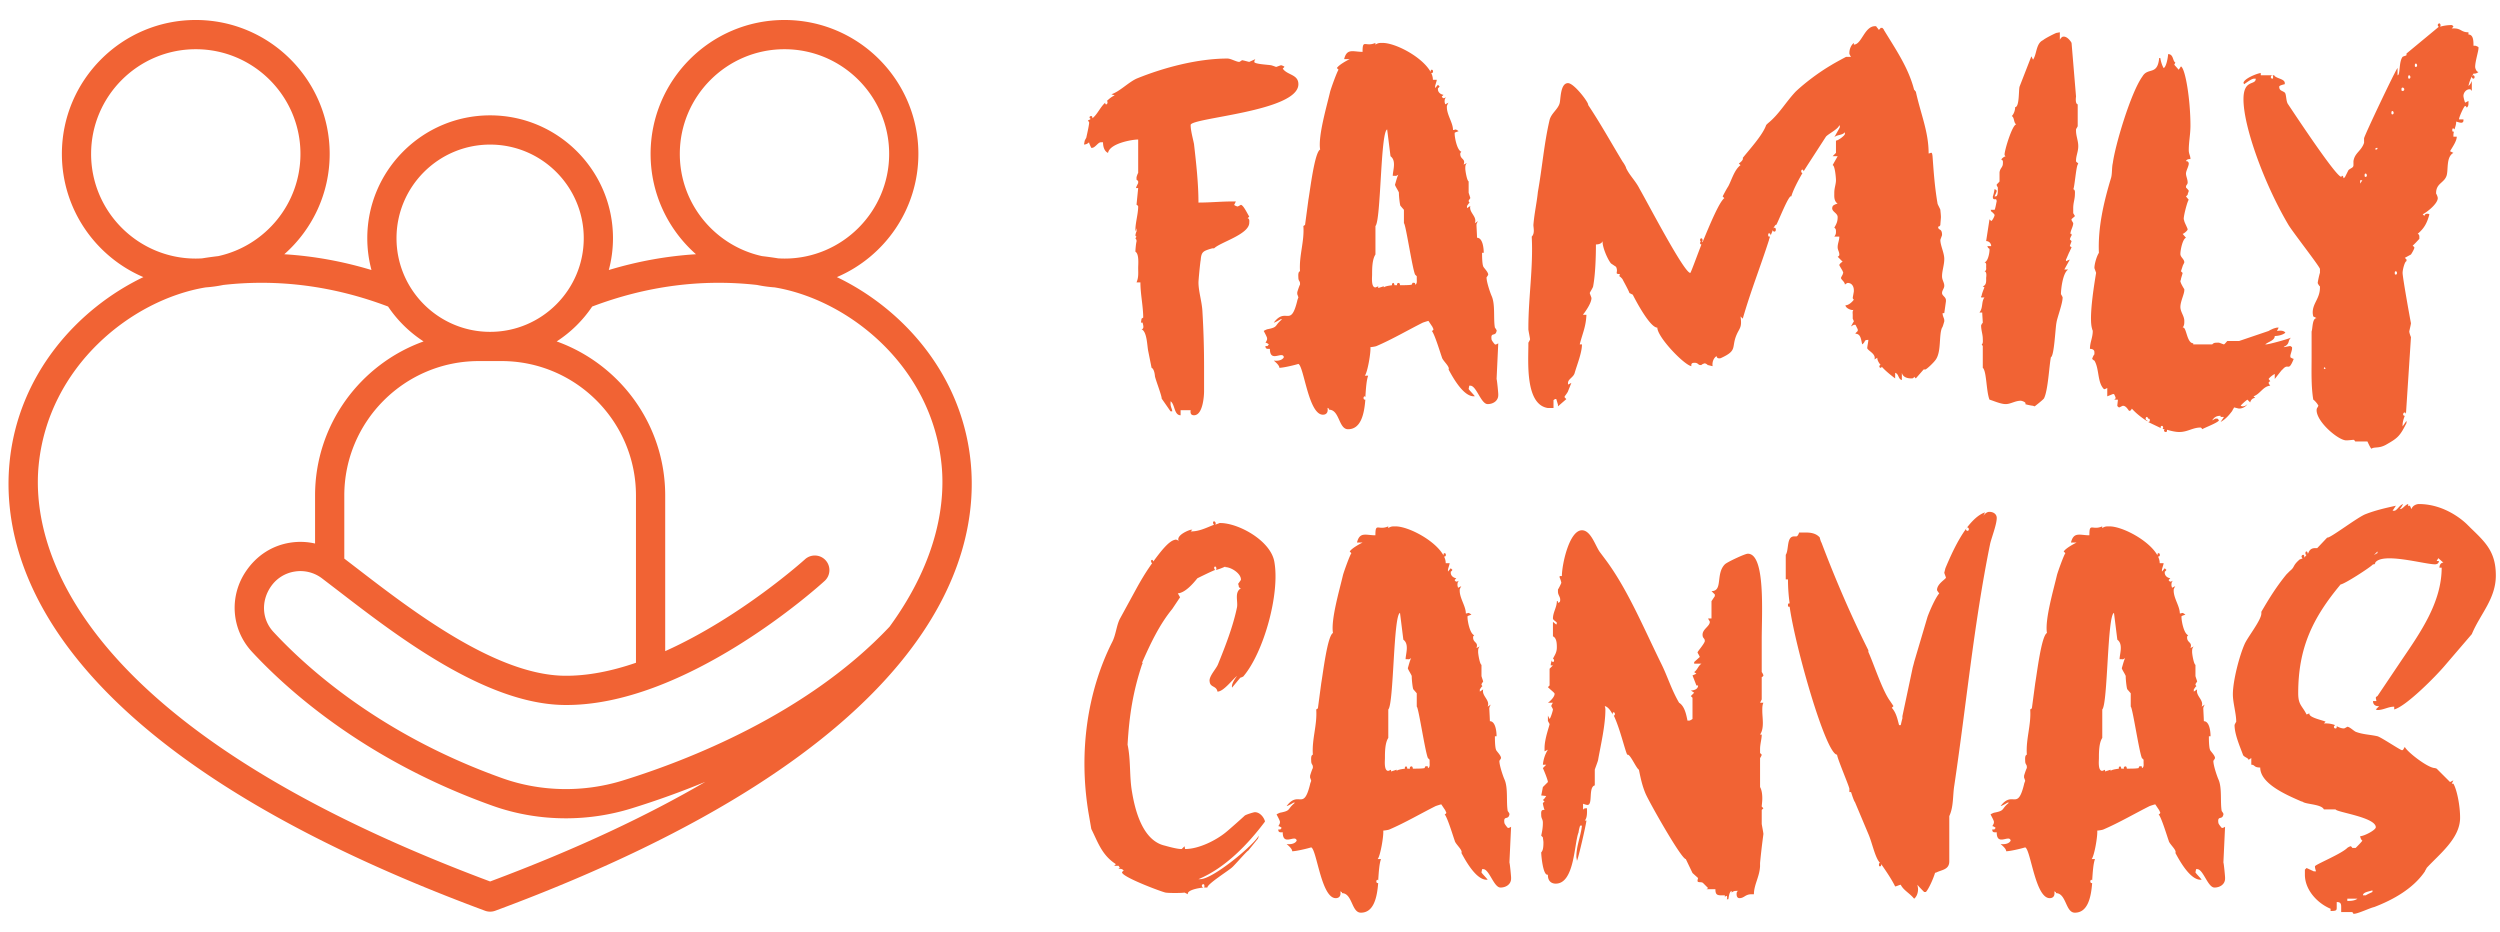 <svg xmlns="http://www.w3.org/2000/svg" xmlns:v="https://vecta.io/nano" width="805" viewBox="0 0 603.75 225" height="300" preserveAspectRatio="xMidYMid meet"><defs><clipPath id="A"><path d="M2 4.785h233v215.992H2zm0 0"></path></clipPath><path id="B" d="M329.607 95.704s0 .133.133.133c.137-2.156.27-4.043.676-5.121h-.809c.672-.812 1.484-5.664 1.348-6.879.137 0 1.215-.133 1.484-.27 3.773-1.617 7.684-3.906 11.188-5.66.406-.137 1.215-.406 1.348-.406l.809 1.215c.137.133.406.809.406.809a.61.61 0 0 1-.406.406c.676.672 2.16 5.66 2.43 6.336.133.809 2.02 2.289 1.617 2.965.941 1.754 3.504 6.473 6.066 6.473h.27c-.137-.27-1.348-1.484-1.484-1.754 0-.137.137-.676.137-.809h.27c1.48 0 2.559 4.449 4.18 4.449 1.348 0 2.559-.809 2.559-2.156v-.273c0-.27-.27-3.234-.402-3.637l.402-8.629c-.133.133-.672.402-.809.27s-.809-.945-.809-1.215c-.27-1.887.945-.539 1.215-2.02.133-.137-.406-.812-.406-.812-.402-2.156.137-5.66-.809-7.684-.402-.941-1.211-3.371-1.211-4.449 0 0 .402-.539.402-.672 0-.676-1.211-1.754-1.211-2.023-.27-.672-.27-2.695-.27-3.234h.402c0-1.215-.27-3.641-1.617-3.641 0-.539-.137-2.832-.137-3.102s.27-.809.406-.941l-.809.539c.672-1.617-1.484-2.562-1.078-4.18l-.809.539v-.539c.133-.137.402-.676.672-.809-.133 0-.27-.27-.27-.406s.406-.672.406-.672c0-.137-.406-1.215-.406-1.352v-2.695c-.402-.133-.809-2.562-.809-3.102s0-.941.406-1.348l-.809.406c.539-1.484-.809-1.215-.809-2.562v-.133c0-.137.133-.27.27-.406-1.082-.402-1.621-3.504-1.621-4.312v-.27c.137-.137.676-.27.945-.406-.945-.672-.676-.27-1.348-.27 0-1.754-1.484-3.641-1.484-5.527v-.27s.27-.676.406-.809l-.809.406-.137-.543c0-.539 0-.809.406-1.211-.137.133-.539.27-.676.27s-.402-.27-.402-.406l.402-.402c-.809-.137-1.348-.676-1.348-1.348v-.27c.137 0 .406-.406.406-.406l-.406-.402-.676.809v-.406c0-.27.406-1.348.406-1.617h-.945c0-.539-.133-1.078-.402-1.617h.133c.406 0 .406-.809 0-.809-.27 0-.27.27-.27.539-2.02-3.641-8.492-7.012-11.594-7.012-.809 0-1.078 0-1.75.406v-.406c-2.43 1.078-3.102-1.078-3.102 2.156-2.293 0-3.777-.941-4.449 1.754h1.348c-.809.406-2.562 1.348-3.102 2.156l.406.406c-.406.539-1.754 4.313-2.023 5.258-.809 3.504-2.965 10.785-2.426 14.02-1.348.676-2.426 9.84-2.832 12.133l-.809 6.066-.402.27c.27 3.777-1.082 7.145-.812 10.922-.539.133-.402 1.211-.402 1.48 0 .945.402.809.402 1.484v.27c-.133.137-.672 1.754-.672 1.887v.406s.27.672.27.809c0 0-.27.672-.27.809-1.617 6.605-2.695 1.348-5.664 5.258.27 0 1.484-.676 1.617-.809h.406c-2.023 1.617-.809 1.887-3.641 2.426 0 0-.672.27-.809.406.137.27.809 1.48.809 1.75v.27c0 .137-.27.676-.402.809.27 0 .672.27.809.406 0 .133-.27.27-.27.402h-.539c0 .809.539.676 1.078.676 0 3.504 3.102.406 3.371 2.023-.406.809-1.621.941-2.43.809.27.27 1.348 1.078 1.348 1.75.945 0 3.777-.672 4.586-.941 1.348.539 2.426 12.266 5.93 12.266.813 0 1.352-.539 1.082-1.75 0 .133.27.27.402.27v.27c2.563 0 2.293 4.719 4.586 4.719 3.098 0 3.906-3.641 4.176-7.145h-.133c-.406 0-.406-.809 0-.809zm8.223-27.371c-.402 0-.539.273-.402.543h-.676c0-.27-.133-.543-.27-.543-.27 0-.406.406-.27.543-.945.133-1.754.27-2.023.539v-.27c-.133 0-.809.27-.941.27 0 0-.27.133-.406.133v-.402l-.672.27c-1.078 0-.809-2.43-.809-3.102 0-1.348 0-3.641.809-4.855v-6.875c1.348-1.348 1.211-22.781 2.828-23.32l.809 6.469c1.484 1.078.543 3.504.543 4.719h.539c.27 0 .133.137.809-.27-.27.406-.676 2.023-.809 2.426 0 .27.809 1.484.941 1.887 0 1.082.27 3.238.406 3.238l.809.941v3.238c.402 0 2.02 10.918 2.695 12.402l.406.402v.676c0 .402.133 1.215-.406 1.348v-.406c-.539 0-.539-.27-.809.406-.539.137-1.754.137-2.832.137 0-.27-.133-.543-.27-.543zm0 0"></path></defs><g clip-path="url(#A)"><path d="M214.824 151.355c-19.883 21.102-48.832 32.316-64.457 37.148-9.492 2.93-19.805 2.73-29.043-.562-29.348-10.469-47.242-26.641-55.301-35.348-2.742-2.961-3.047-7.375-.617-10.918 1.348-1.965 3.387-3.262 5.738-3.641a8.63 8.63 0 0 1 6.633 1.648l4.051 3.102c14.031 10.801 35.234 27.121 54.184 27.465 29.422.547 61.785-28.715 63.145-29.961a3.53 3.53 0 0 0 .223-4.984c-1.316-1.437-3.547-1.539-4.984-.223-.219.195-15.504 13.977-33.75 22.168v-37.582c0-17.125-10.945-31.738-26.207-37.215a29.95 29.95 0 0 0 8.574-8.422c13.102-4.965 26.473-6.715 39.809-5.215 1.387.289 2.813.484 4.258.59 17.84 2.969 38 19.016 40.324 42.992.789 8.152-.398 22.273-12.578 38.957zm-96.457 61.52C14.941 174.219 7.648 129.766 9.332 112.398c2.324-23.977 22.484-40.023 40.328-42.992 1.449-.105 2.875-.301 4.266-.59 13.332-1.504 26.695.25 39.797 5.211 2.254 3.359 5.18 6.227 8.574 8.426-15.258 5.477-26.207 20.09-26.207 37.215v11.594c-1.965-.453-4.016-.527-6.078-.195-4.273.691-7.977 3.047-10.555 6.805-4.18 6.094-3.609 14.121 1.383 19.52 8.5 9.18 27.344 26.223 58.113 37.199 5.66 2.02 11.668 3.031 17.699 3.031a53.55 53.55 0 0 0 15.797-2.375 207.89 207.89 0 0 0 17.891-6.437c-13.828 8.078-30.906 16.191-51.973 24.066zM22.004 37.168c0-13.941 11.34-25.281 25.277-25.281s25.277 11.34 25.277 25.281c0 12.074-8.512 22.191-19.848 24.684-1.309.152-2.613.332-3.918.543a24.22 24.22 0 0 1-1.512.051c-13.937 0-25.277-11.34-25.277-25.277zm99.117 50.031c17.898 0 32.465 14.566 32.465 32.469v40.391c-5.797 1.996-11.73 3.227-17.445 3.133-16.621-.301-36.715-15.766-50.008-26l-2.984-2.289v-15.234c0-17.902 14.566-32.469 32.469-32.469zm-2.754-52.281c12.469 0 22.609 10.145 22.609 22.613s-10.141 22.609-22.609 22.609S95.758 70 95.758 57.531s10.141-22.613 22.609-22.613zm45.809 2.25c0-13.941 11.34-25.281 25.277-25.281s25.277 11.34 25.277 25.281-11.34 25.277-25.277 25.277a24.22 24.22 0 0 1-1.512-.051c-1.305-.211-2.613-.391-3.918-.543-11.336-2.492-19.848-12.613-19.848-24.684zm70.254 74.551c-2.066-21.328-16.437-37.176-32.32-44.797 11.559-4.937 19.68-16.414 19.68-29.754 0-17.832-14.504-32.34-32.336-32.34s-32.336 14.508-32.336 32.34c0 9.641 4.246 18.305 10.961 24.23-7.055.434-14.086 1.707-21.055 3.813a29.66 29.66 0 0 0 1.012-7.68c0-16.363-13.309-29.672-29.668-29.672S88.699 41.168 88.699 57.531a29.66 29.66 0 0 0 1.012 7.68c-6.969-2.105-14-3.375-21.055-3.809 6.715-5.93 10.961-14.594 10.961-24.234 0-17.832-14.504-32.34-32.336-32.34s-32.336 14.508-32.336 32.34c0 13.34 8.121 24.816 19.68 29.754-15.883 7.621-30.254 23.473-32.32 44.797-2.293 23.676 9.574 69.223 114.836 108.23a3.58 3.58 0 0 0 2.453 0c105.262-39.008 117.129-84.555 114.836-108.23" fill="#f16334"></path></g><g fill="#f16334"><path d="M263.548 28.024c-.539 0-.539.539-.133.676-.273.27-.543.27-.676.402l.27.406c.133.133-.406 2.563-.676 3.773 0 0-.402.676-.402.809s-.137.676-.137.809c.539 0 .945-.27 1.215-.539 0 .27.406 1.078.539 1.348h.137c.809 0 1.48-1.348 2.156-1.348h.539c0 .945.27 2.16 1.211 2.563.406-2.293 5.797-3.234 7.281-3.234v8.09c-.133.133-.402.941-.402 1.078v.539s.402.27.402.402v.406l-.402.809-.137.402h.539l-.402 4.047c.133 0 .402.27.402.402 0 1.754-.672 3.91-.672 5.664v.402l.27-.809v.809c-.137.137-.27.809-.27.945 0 0 .133.27.27.27l-.27.402.27.406v.406c-.137.402-.27 2.02-.27 2.426.941.539.672 3.102.672 3.91 0 1.211.137 2.289-.402 3.504h.941c0 2.832.676 5.797.676 8.492l-.406.27c0 .137-.133.809-.133.945h.402c0 .27.539 1.484-.27 1.617 1.348.539 1.348 4.043 1.617 5.258l.809 4.043c.676.27.809 1.891.809 2.023.137.809 1.754 4.988 1.621 5.395l2.156 3.098h.402c0-.539-.402-1.078-.402-1.75v-.676c1.078.676.809 3.371 2.426 3.371v-1.215h2.426c-.133.809.137 1.215.809 1.215 2.16 0 2.43-4.719 2.43-5.797v-6.066a220.69 220.69 0 0 0-.406-13.348c-.133-2.293-.945-4.719-.945-6.875 0-.539.406-4.852.539-5.395.137-2.02.676-2.156 2.293-2.695.137 0 .406-.133.539-.133h.406c1.48-1.484 8.492-3.371 8.492-6.203 0-.27.137-.941-.402-1.078l.402-.402c-.402-.543-1.348-2.699-2.023-2.832 0 0-.672.402-.809.402s-.809-.27-.809-.402l.406-.809h-.809c-2.832 0-5.395.27-8.227.27 0-4.586-.539-9.437-1.078-14.156-.27-1.348-.809-3.234-.809-4.586 0-1.75 26.02-3.234 26.02-9.84 0-2.426-2.695-2.156-3.773-3.773l.402-.406c0-.133-.672-.402-.809-.402s-1.078.402-1.211.402c0 0-1.078-.402-1.215-.402-.676-.137-4.043-.27-4.043-.809 0-.137.133-.539.27-.676l-1.484.676c-.133 0-1.484-.406-1.754-.406 0 0-.539.406-.672.406-.676 0-2.023-.812-2.832-.812-7.145 0-15.367 2.16-21.973 4.855-2.023.945-4.047 3.102-6.07 3.773l.813.27c-.676.27-1.352.809-1.891 1.348.27.137.137.813-.133.813s-.27-.137-.27-.406c-1.215 1.078-1.887 2.832-3.102 3.773 0-.133 0-.539-.27-.539zm0 0"></path><use href="#B"></use><path d="M427.212 56.337c.27 0 .402.27.402.539l.539-1.348c0 .27.137.402.406.402.402 0 .402-.941 0-.941-.137 0-.137.133-.27.133.27-.539.539-.941.672-.809.406-.539 3.102-7.551 3.641-6.875.406-1.484 1.617-3.773 2.699-5.66-.406 0-.406-.812 0-.812.133 0 .27.27.27.406l.941-1.484 4.449-6.875c.539-.672 3.102-1.887 3.234-2.832l.137.406c0 .137-.137.406-.137.406l-1.211 2.156c.672-.676 1.887-.406 2.559-1.215v.406c0 .402-1.617 1.617-2.156 1.617v2.965l-.809.809h1.215l-1.215 2.156c.539 0 .809 2.969.809 3.641 0 .945-.402 1.887-.402 2.965 0 .945-.137 2.023.809 2.699-.27 0-1.215.402-1.215.672-.539 1.215 1.215 1.484 1.215 2.563s-.27 1.617-.809 2.563c.402.27.402.539.402.941s0 .676-.402 1.215h1.211c0 .945-.402 1.617-.402 2.563 0 .672.402 1.078.402 1.75v.137c0 .133-.27.402-.402.402l1.211 1.215c-.133 0-.809.539-.809.809 0 .137.809 1.348.809 1.484 0 0 .137.27.137.402 0 0-.137.27-.137.406 0 0-.402.672-.402.809 0 .402.941.941.941 1.617.137-.133.543-.406.676-.406 1.078 0 1.484.945 1.484 1.754v.27c0 .137-.27 1.484-.27 1.617s.27.406.27.406c-.406.539-1.215 1.348-2.023 1.348 0 .676 1.484 1.348 2.023 1.078-.406.137-.27.945-.27 1.215v.941s.27.539.27.676l-.27.402c0 .137-.406.676-.406.809.137-.133.676-.402.676-.402h.402l.539 1.078v.406l-.539.539v.133c1.348 0 1.348 1.617 1.617 2.563.945-.676.27-1.078 1.484-1.078 0 .402-.27 1.617-.27 2.02.27.676 2.156 1.352 1.754 2.699l.672-.406c0 .539.27 1.078.809 1.754-.402 0-.402.672 0 .672.137 0 .27-.133.27-.27 1.078 1.215 2.699 2.43 3.238 2.832v-1.35c.941.27.672 1.484 1.617 1.754V90.04c.27 1.078 1.348 1.348 2.289 1.348.27 0 .539 0 .676-.402l.406.402 1.887-2.156h.402c.27 0 2.023-1.617 2.563-2.426 1.348-2.023.676-5.797 1.484-7.687.133 0 .402-1.078.539-1.48v-.27c0-.539-.406-.945-.406-1.754h.406l.402-2.832v-.27c0-.809-.941-1.078-.941-1.75s.539-1.078.539-1.754c0-.809-.539-1.348-.539-2.293 0-1.348.539-2.695.539-4.18s-.945-3.234-.945-4.582c0-.133.406-1.078.406-1.215 0-1.75-.945-.941-.945-2.02h.137c.133 0 .402-.27.402-.406 0-.27.137-1.617.137-1.887 0-.539-.137-1.617-.137-1.754s-.672-1.348-.672-1.48c-.676-3.91-.945-7.684-1.215-11.461-.137-1.348-.406-.672-.945-.672 0-5.258-1.887-9.437-3.098-14.965-.137 0-.27-.406-.406-.406-1.348-5.258-4.312-9.57-7.281-14.426 0-.133-.27-.402-.402-.539h-.406c0 .137-.402.406-.402.539-.137-.27-.676-.809-.676-.941h-.27c-2.562 0-3.234 4.449-5.121 4.449v-.406c-.676.539-1.078 1.484-1.078 2.426v.137c0 .133.27.672.402.809h-1.215s-2.559 1.348-3.637 2.023c-2.969 1.75-6.203 4.18-8.496 6.336-2.426 2.559-4.043 5.527-6.738 7.684l-.406.402c-.809 2.43-4.18 6.07-5.66 7.957.27.539-.945 1.348-.945 1.348l.406.402c-1.484 1.078-2.16 3.641-2.969 5.125-.539.809-1.348 2.426-1.348 2.426l.406.406c-1.215.941-3.371 6.066-5.258 10.648l-.137-.133c.27-.137.137-.812-.133-.812-.406 0-.406.676-.137.813-.27.133-.27.672.137.672-1.348 3.504-2.562 6.875-2.695 6.875-1.484 0-10.246-16.852-12.27-20.355-.945-1.887-2.426-3.234-3.234-4.988 0-.27-.676-1.348-.812-1.484-2.695-4.449-5.391-9.301-8.355-13.75.27-.406-3.371-5.258-4.855-5.258-1.887 0-1.75 3.91-2.02 4.852-.406 1.484-2.023 2.43-2.43 4.047-1.348 5.797-1.75 11.324-2.828 17.391-.27 2.695-.809 4.852-1.082 7.953 0 .676.406 2.023-.402 2.832.402 7.281-.809 14.695-.809 21.973v.406c0 .27.402 2.156.402 2.426 0 .137-.402.809-.402.809v.406c0 4.18-.809 14.559 4.719 15.367h1.348v-1.887s.402-.402.676-.27l.402 1.348v.406l2.023-1.754-.406-.402v-.27c.137-.137.809-1.082.809-1.215l.809-2.023-.809.406v-.406c0-.941 1.348-1.348 1.617-2.426.539-1.887 1.754-4.852 1.754-6.875h-.539c.676-2.695 1.484-4.18 1.617-7.145h-.809c0-.137.137-.137.137-.27l.133-.137c.676-.941 1.754-2.562 1.754-3.641 0-.133-.406-1.078-.406-1.211s.809-1.348.809-1.617c.539-2.832.676-7.148.676-10.113.539 0 1.348-.133 1.617-.809-.133 1.348 1.215 4.449 2.023 5.395l1.211.809c.676 1.348-.539 1.75.945 1.75 0 0-.137.406-.137.539.137 0 .809.676.809.809.273.539 1.484 2.699 1.621 3.238l.809.402c.809 1.617 4.18 7.953 5.93 7.953 0 2.293 6.473 9.035 8.227 9.305-.137-.809.402-.809.809-.809.809 0 .809.539 1.348.539h.27c0-.137.672-.406.809-.406s.672.27.672.406c.137 0 1.078.27 1.215.27-.137-.809.137-1.887.945-2.426.133.539.402.539.809.539.133 0 .402-.137.402-.137 3.777-1.75 2.426-2.426 3.508-5.258.809-2.023 1.48-1.887 1.078-4.719l.539.539c1.887-6.605 4.313-12.672 6.336-19.008 0-.133.133-.406.27-.945 0 .137-.137.137-.27.137-.27 0-.27-.809 0-.809zM487.74 20.88c-.27.676 0 4.988-1.078 4.988 0 .676-.27 1.617-.809 2.156.676.406.406 1.617 1.078 2.023-.941 0-2.832 6.203-2.832 7.281 0 .133.137.402.27.402-.402.137-.809.406-1.078.809.539.137.406.676.406.945 0 .941-.676 1.078-.809 2.156v2.156c0 .137-.676.676-.676.809-.133 0 .27.676.27.676v.672c0 .406 0 1.484-.539 1.484h-.27c.137-.27.539-1.078.539-1.348 0-.137-.402-.406-.539-.406 0 .27-.27 1.484-.402 1.754v.137c0 .672.402.539.809.539 0 .133.133.402.133.402-.133.676-.402 2.156-.539 2.156h-.941s.133.27.133.406c.137 0 .809.672.809.809.137.133-.539 1.484-.809 1.484l-.402-.406-.809 5.258c.672 0 1.211.539 1.211 1.215h-.941l.133.27c0 .133.406.402.406.402v.27c0 .809-.406 2.832-1.215 2.969.539.133.406.672.406 1.078s.133.941-.406 1.078c.676.133.406 1.48.406 1.617 0 .672.133 1.754-.812 2.023l.406.27c-.137.27-.676 1.617-.676 2.02-.133 0-.133.27-.133.406h.809c-.809 1.078-.27 2.426-1.215 3.641h.676c0 .402.133 2.156.133 2.426 0 .133-.27.27-.27.402l-.133.27c0 1.215.402 2.16.402 3.238 0 .27.137 1.211-.27 1.348l.27.402v5.258c.945.809.813 5.664 1.621 7.688.941.27 2.695 1.078 3.906 1.078s2.293-.809 3.641-.809c.27 0 1.484.402 1.078.809.27.133 1.621.402 1.891.402 0 0 .27.137.402.137 0 0 2.293-1.754 2.293-2.023.941-2.023 1.211-7.82 1.617-9.84.809-.27 1.078-7.148 1.348-8.359.137-1.078 1.484-4.586 1.484-6.066 0-.137-.406-.809-.406-.809 0-1.078.406-5.125 1.754-5.934h-.945l1.348-2.426-.941.406v-.406c.133-.137.672-1.617.941-2.023 0-.133.406-.809.406-.941l-.406-.27c0-.137.406-1.078.406-1.215l-.406-.402a2.8 2.8 0 0 1 .406-.945v-.406h-.27c0-.809.672-1.75.672-2.559 0-.137-.539-.809-.402-.945 0-.133.809-.672.809-.809l-.406-.676V50.27c0-1.348.406-2.156.406-3.371 0-.27.137-1.078-.406-1.215.27 0 .676-5.258 1.082-5.93l.133-.27-.133-.137s-.406-.27-.406-.402v-.137c0-1.211.539-2.156.539-3.504s-.539-2.426-.539-3.773v-.27c0-.137.406-.676.406-.812v-5.254c-.676-.137-.406-1.891-.406-1.891l-1.078-12.941c-.27-.539-1.215-1.754-2.156-1.484-.137 0-.676.543-.676.813v-1.89c-.133 0-.672.137-.809.137-.402.133-2.832 1.348-3.234 1.754-1.754.809-1.484 3.367-2.426 4.719l-.406-.812zm30.74 79.808c.133 0 .27.273.27.406h.133c.406 0 .406.809 0 .809h-.133l3.098 1.484c-.133-.27 0-.539.27-.539s.406.539.137.672c.137.137.406.137.539.137-.27.133-.27.672.27.672.27 0 .27-.27.27-.539.945.27 2.023.539 2.965.539 2.023 0 3.238-1.078 5.125-1.078.133 0 .402.27.402.406.676-.406 3.91-1.617 4.047-2.156 0 0-.27-.406-.406-.406h-.402c-.137 0-.676.406-.809.406.539-.812 1.078-1.082 2.02-1.082v.27h.809l-.809 1.215c1.215-.672 2.023-1.617 2.832-2.695 0-.137.406-.676.406-.809.133 0 1.078.27 1.211.27.809 0 1.617-.406 2.023-1.078-.406.402-.676.539-1.215.539-.133 0-.402-.137-.402-.137.133-.27 1.211-1.211 1.617-1.48l.672.672c.137-.539.543-1.078 1.215-1.078l-.402-.402c1.617-.543 2.289-2.43 4.043-2.562-.137-.137-.406-.539-.406-.676s.27-.402.406-.402l-.406-.539c.27-.406.945-.945 1.484-1.215v1.215l.945-1.215c.133-.133.809-1.078.941-1.078 1.484-1.754 1.348.809 2.695-2.562-.133 0-.672-.27-.809-.402v-.406c0-.133.406-1.348.406-1.617v-.406l-.406-.27c-.27 0-1.348.27-1.617.27 0 0 .27-.27.406-.27 1.078-.672.539-1.211 1.348-2.02-1.348.539-5.395 1.617-5.934 1.617h-.27c.809-.676 2.293-.945 2.293-2.023.809 0 2.023-.27 2.563-.809-.406-.539-1.215-.539-2.023-.402l.406-.812h-.406c-.133 0-1.078.273-1.215.406-.133 0-.809.406-.809.406l-7.145 2.426h-2.832c-.133.133-.672.809-.809.809s-1.078-.406-1.211-.406h-.406c-.539 0-.809 0-1.211.406h-4.586v-.27c-1.617 0-1.617-4.18-2.562-3.777.406-.539.406-.941.406-1.617 0-1.211-.945-2.156-.945-3.367 0-1.352.945-3.102.945-4.047v-.27c-.137-.133-.809-1.348-.809-1.484 0 0-.137-.27-.137-.402s.137-.406.137-.539.402-1.348.402-1.484l-.402-.402.402-1.215c0-.133.406-.809.406-.941 0-.812-.945-1.215-.945-2.023 0-.945.539-3.641 1.352-3.91l-.812-.945c.27 0 1.215-.809 1.215-1.078s-.809-1.75-.809-2.02c0 0-.137-.406-.137-.539 0-.945.945-4.449 1.215-4.586l-.672-.809.402-.402c0-.273.27-.812.27-.945s-.539-.676-.672-.809v-.137c0-.539.402-.539.402-1.078 0-.809-.402-1.48-.402-2.156s.672-1.754.672-2.426c0-.27-.27-.676-.672-.539.133-.539.809-.539 1.078-.539 0-.809-.406-1.215-.406-2.156 0-2.023.406-3.777.406-5.934 0-6.203-1.215-13.75-2.293-14.289l-.539.809-1.078-1.215.27-.539c-.676-.27-.406-2.023-1.754-2.023 0 .539-.402 3.102-1.078 3.371-.406-.672-.676-1.617-.809-2.426h-.27c-.406 4.313-2.695 2.156-4.043 4.449-2.832 3.91-6.609 16.715-7.148 20.895-.27 1.078-.133 2.43-.402 3.508-1.754 5.797-3.234 11.996-2.965 18.199-.539.809-1.082 2.695-1.082 3.641 0 .133.406 1.078.406 1.211-2.023 12-.945 13.211-.945 13.617 0 0 .137.27.137.406 0 1.617-.676 2.695-.676 4.313.676 0 1.078.27 1.078.809v.539c-.133 0-.539.945-.539 1.078 0 0 .406.406.539.406 1.215 2.02.676 5.258 2.293 6.875.137.133.809-.27.809-.27v2.023l1.348-.543h.27c.137.137.406.813.406.945a.61.61 0 0 1-.406.406h.945c0 .27-.137 1.211-.137 1.48 0 .137.406.406.406.406.137 0 .809-.406.945-.406.672 0 1.078.676 1.48 1.215h.27c.137-.137.406-.406.406-.539.941 1.078 2.293 2.156 3.773 3.102-.133-.137 0-.27 0-.27h-.133c-.406 0-.406-.812 0-.812zm62.688-87.761v.402c-.137.137-.809.27-.945.406-.941 1.215-.539 4.449-1.211 4.449V16.43c-.27 0-8.09 16.449-8.09 16.988v1.078c-.676 2.023-2.293 2.426-2.562 4.449v.941c0 .676-.672.676-1.215 1.215l-.809 1.617c-.672.809-.133-.27-.809-.27 0 .676-.672 1.215-12.941-17.254-.539-.676-.402-2.43-.809-2.832-.676-.539-1.348-.406-1.348-1.484l.133-.133c.137-.137 1.082-.406 1.215-.406v-.27c0-1.078-2.156-1.078-2.562-1.887h-.402c.133.133.133.27.133.539 0 .133 0 .27-.133.27-.27 0-.406-.137-.406-.406 0-.133.137-.27.27-.402h-2.695v-.539c-.676 0-4.18 1.348-4.18 2.426 0 0 .137.137.137.27.27-.133 1.75-1.348 2.426-1.348h.402c0 1.754-2.965 0-2.965 4.988 0 6.742 5.125 20.625 10.785 30.199.809 1.48 7.684 10.246 7.684 10.785v.941c-.133.27-.539 2.156-.539 2.426 0 .137.406.813.539.813v.27c0 2.695-1.75 3.773-1.75 6.066 0 .402.133.941.133.941l.809.406c-1.078 0-.941 2.563-1.211 3.234v6.203c0 3.367-.137 6.875.402 10.246.27.133 1.078 1.078 1.078 1.211l.137.137c0 .539-.406.539-.406 1.211 0 2.832 5.258 7.281 7.145 7.281.676 0 1.621-.137 1.754-.137s.406.273.406.406h2.965c.27.539.539 1.215.941 1.754.813-.539 1.754 0 3.508-.945 2.832-1.617 3.371-2.023 4.988-5.258v-.539l-.945 1.348v-.27c0-.809.27-1.617.539-2.293a.35.35 0 0 1-.402-.402c0-.137.133-.406.402-.406.137 0 .27.27.27.406l1.215-18.605c-.137-.27-.406-1.078-.406-1.348 0-.133.406-1.754.406-2.023-.137-.539-2.023-11.055-2.023-12.133 0-.809.539-2.828.945-2.828v-.406l-.406-.406 1.484-.809c.27-.402.809-1.348.809-1.617v-.133l-.406-.406c.27-.133 1.352-1.348 1.621-1.617v-.406c0-.27 0-.672-.406-.809 1.617-1.348 2.293-2.695 2.832-4.719 0 0-.27-.133-.406-.133-.27 0-.672 0-.809.539l-.402-.406c1.078-.539 3.637-2.559 3.637-3.906 0-.27-.27-.945-.402-1.082v-.133c0-2.426 2.023-2.426 2.563-4.312.402-1.484-.137-4.449 1.617-5.395l-.809-.402c.539-.945 1.617-2.43 1.617-3.508h-.809c0-.402 0-.809.133-1.211h-.133c-.27 0-.27-.137-.27-.406 0-.133 0-.402.27-.402l.27.27c.133-.539.402-1.082.402-1.891.137 0 .809.27 1.215.27.27 0 .539-.133.539-.539v-.27h-1.078c0-.539 1.215-3.234 1.484-3.234.133 0 .27.137.402.406.406-.406.406-.676.406-1.215v-.406l-.809.406c-.137-.27-.406-1.348-.406-1.617 0-.809.676-1.617 1.484-1.617h.133c.137 0 .27.27.406.402v-2.426c-.137.406-.406.945-.809 1.215a9.22 9.22 0 0 1 .809-2.293c0 .27.133.539.402.539.137 0 .27-.137.27-.406 0-.133-.133-.402-.27-.402s-.27.133-.27.133c0-.133.137-.27.27-.539h.27a1.46 1.46 0 0 0 .945-.402c-.539 0-.809-.945-.809-1.215 0-1.348.809-3.773.809-4.582v-.137c0-.133-.676-.402-.809-.402h-.406c0-1.078 0-2.699-1.211-2.699v-.539c-1.754 0-1.754-.941-3.508-.941h-.539l.406-.406c0-.133-.27-.402-.406-.402a10.26 10.26 0 0 0-2.828.402c.133-.133.133-.27.133-.402s-.133-.406-.27-.406c-.27 0-.406.27-.406.406s.137.402.27.402zm-.945 8.223c.27 0 .406.27.406.406 0 .27-.137.402-.406.402s-.27-.133-.27-.402c0-.137 0-.406.27-.406zm-1.617 44.355c.137 0 .27.27.27.402 0 .27-.133.406-.27.406-.27 0-.27-.137-.27-.406 0-.133 0-.402.27-.402zm3.234-47.32c.137 0 .27.27.27.402 0 .27-.133.406-.27.406-.27 0-.27-.137-.27-.406 0-.133 0-.402.27-.402zm-10.516 23.727c.137 0 .27.27.27.406 0 .27-.133.402-.27.402-.27 0-.27-.133-.27-.402 0-.137 0-.406.27-.406zm12.133-26.559c.137 0 .273.27.273.406 0 .27-.137.402-.273.402-.27 0-.27-.133-.27-.402 0-.137 0-.406.27-.406zm-5.66 11.461c.133 0 .27.27.27.402 0 .27-.137.406-.27.406-.27 0-.27-.137-.27-.406 0-.133 0-.402.27-.402zm-7.82 16.715h.539l-.539.809zm4.18-7.82v.137c0 .137-.133.27-.27.27s-.27 0-.27-.133.27-.273.406-.273zm-12.672 52.984c0 .133.133.27.133.27 0 .133-.133.133-.27.133 0 0-.133 0-.133-.133s.133-.27.27-.27zM290.646 213.534c.27 0 .27.672.137.809h.809c-.137-.809 5.258-4.18 5.93-4.855.406-.27 3.777-4.18 3.91-4.043l2.293-2.832c.133-.133.27-.672.27-.809-1.215 2.293-11.055 10.516-14.156 10.516h-.406c6.473-2.695 12-8.492 16.043-13.887v-.133c-.27-.945-1.211-2.156-2.426-2.156-.27 0-2.02.539-2.426.809-.406.402-4.043 3.637-4.582 4.043-2.293 1.887-6.473 4.043-9.844 4.043l-.133-.672-.676.672h-.133c-.945 0-2.969-.539-3.91-.809-5.527-1.211-7.281-8.898-7.957-12.941-.672-3.773-.27-7.684-1.078-11.457.406-7.148 1.348-12.945 3.508-19.414.133 0 .133-.406 0-.406 2.02-4.582 4.18-9.168 7.277-12.941l1.891-2.832-.543-.941c1.754-.137 3.641-2.293 4.719-3.641 0 0 3.238-1.617 4.316-2.023-.27-.133-.406-.809 0-.809.27 0 .402.676.133.809.406 0 2.023-.672 2.293-.809v.137c1.484 0 3.91 1.617 3.773 3.098l-.672.945.133.402c0 .137 0 .543.539.676-1.617.945-.672 3.102-.941 4.582-.945 4.586-2.832 9.438-4.586 13.754-.402 1.078-2.289 2.965-2.02 4.18.133 1.48 1.617.941 1.887 2.426 1.48 0 3.641-2.965 4.719-3.777-.27.406-1.348 1.754-1.215 2.699v.133l2.023-2.426c.133 0 .809-.27.809-.406 4.852-5.797 8.762-19.816 7.414-27.5-.809-5.125-8.629-9.437-13.078-9.437h-.133l-1.078.406c.27-.27 0-.809-.27-.809-.406 0-.27.672 0 .809-1.754.672-3.508 1.617-5.527 1.617h-.137l.406-.406h-.27c-.406 0-3.91 1.348-2.969 2.832-.133-.27-.672-.539-.941-.406-1.484.27-3.371 2.699-5.258 5.258 0-.133-.137-.402-.27-.402-.406 0-.27.672 0 .809-1.754 2.426-3.102 4.852-3.773 6.066l-4.047 7.414c-.809 1.617-.941 3.91-1.887 5.664-5.934 11.863-8.09 26.422-5.664 41.117l.676 3.91c1.617 3.234 2.563 6.336 5.934 8.492l-.406.406h1.078c.137.402.539.402-.133.809.402-.137 1.078-.137 1.348.402a.61.61 0 0 0-.406.406c.27 1.211 9.707 4.719 10.516 4.852.676.137 3.91.137 4.586 0l.809.406c-.27-.945 2.289-1.484 3.773-1.617-.539-.137-.539-.809 0-.809zm0 0"></path><use href="#B" x="3.1" y="116.752"></use><path d="M389.735 172.011c.133 0 .27.27.27.402 0 .27-.137.406-.27.406 1.48 3.102 2.695 8.359 3.234 9.438h.133c.676 0 2.023 3.234 2.699 3.641.402 2.02.809 3.906 1.617 5.797.941 2.156 8.629 15.773 9.707 15.773l1.617 3.367 1.348 1.215s-.137.406-.137.676c0 .539.945.133 1.352.539l1.211 1.211-.402.27h2.156c0 1.484.539 1.484 1.887 1.484h.402v.539c0-.137.137-.406.406-.406.137 0 .137.27.137.406s0 .402-.137.402h.406c.133-.133.133-1.75.809-2.02v.402c.539-.402.809-.402 1.211-.402h.406c-.406.133-.406.539-.406.809 0 .402.137.941.676.941 1.211 0 1.348-.941 2.965-.941h.539c0-2.293 1.348-4.18 1.484-6.742v-.809c.402-4.18.809-6.875.809-7.008 0-.273-.406-2.293-.406-2.43V195.6l.406-.402-.406-.406c0-.402.137-1.078.137-2.02s-.137-2.023-.539-2.699v-7.008c.133-.137.402-.676.402-.809l-.402-.406v-.941c0-1.215.402-2.43.402-3.508h-.402c.539-.809.672-1.75.672-2.828 0-.945-.133-2.023-.133-2.969 0-.672 0-1.348.27-1.887h-.809l.402-.809v-5.395c.137 0 .406-.27.406-.402s-.27-.676-.406-.809v-7.82c0-6.469.945-20.762-3.367-20.762-.676 0-4.988 2.023-5.531 2.563-2.289 2.293-.402 6.473-3.234 6.473l.809.809v.402l-.809 1.215v4.18h-.809c0 .133.406.672.406.809 0 1.078-1.754 1.75-1.754 3.102 0 .941.539.809.539 1.48v.137c-.27.809-1.754 2.426-1.754 2.695l.137.27s.402.676.402.809l-1.348 1.215v.402h1.754c-.809.539-.945 1.484-1.754 2.023l.539.402-.941.406.941 2.426h.406c0 .945-1.078 1.215-1.754 1.215l.809.539-.809.809.406.402v5.125s-.539.402-.809.402h-.406c-.27-1.348-.672-3.504-2.023-4.312-1.887-3.234-2.828-6.473-4.312-9.437-4.312-8.762-8.223-18.199-13.617-25.344l-1.211-1.617c-1.078-1.484-2.16-5.258-4.316-5.258-3.098 0-4.852 8.355-4.852 11.055h-.539v.402c.133.137.402 1.078.402 1.215s-.672 1.484-.809 1.617v.539c0 .809.539 1.215.539 1.887 0 .406 0 .676-.539.809v-.402h-.27c0 1.48-.941 2.695-.941 4.18 0 .402.941.809.941 1.078 0 .133-.133.402-.133.402l-.809-.672v3.504c.941.406.941 1.887.941 2.695 0 1.215-.539 1.891-.941 2.699.133 0 .27.27.27.402 0 .27-.137.406-.27.406s-.27-.27-.27-.406c-.137.406-.27.809-.27 1.215h.539l-.809.809v4.043l-.406.406c.809.809 1.617 1.348 1.617 1.617 0 .809-1.211 1.887-1.617 2.156h1.215c-.137.137-.406.676-.406.809 0 0 .406.676.406.809 0 .27-.539 2.023-.809 2.293l-.406-.809v1.211c0 .137.406.813.406.813 0 .402-1.215 3.504-1.215 5.797v.809l.809-.406c-.676 1.078-1.078 2.293-1.215 3.641h.809l-.809.809c.137.27 1.215 2.832 1.215 3.371l-1.215 1.211s-.27 1.484-.402 2.023l1.211.137c-.27.402-.539.809-.809.941l.406.406c-.137.133-.406.27-.406.402 0 .27.27 1.348.406 1.617h-.27c-.676 0-.539.813-.539 1.215 0 .945.402.945.402 1.887 0 1.078-.133 1.887-.402 3.102l.402.406c0 .133.137.941.137 1.211 0 1.348-.137 2.023-.539 2.426 0 .676.402 5.395 1.484 5.395h.133v.133c0 1.352.809 2.023 1.887 2.023 4.586 0 4.449-9.84 5.527-12.402 0-.27.27-1.484.406-1.617h.402c-.27 2.563-1.348 4.852-1.348 7.551 0 .133.137.809.137.941.27-.27 2.289-9.031 2.289-9.707h-.402c.672-.672.539-2.293.539-2.832v-.133c-.406 0-.809 0-.945.402v-1.48c.137 0 .676.27 1.078.27 1.352 0 .137-4.316 1.754-4.719v-3.773c0-.137.809-2.16.809-2.43.676-3.773 1.754-8.355 1.754-12.133 0-.402-.137-.672-.137-.809.676.137 1.348.945 1.887 2.023v-.137c0-.133 0-.402.273-.402zm85.469-44.625c.137 0 .27.27.27.406 0 .27-.133.402-.27.402a.35.35 0 0 1-.402-.402c0-.137.133-.137.133-.27-2.293 3.098-4.043 7.145-5.121 9.707l-.27 1.078c0 .133.402 1.078.402 1.211-.133.406-2.156 1.484-2.156 2.969 0 .133.406.672.539.809-.945 1.078-2.293 4.18-2.832 5.66l-3.234 10.922c0 .133-.406 1.48-.406 1.617l-2.426 11.457v.539c-.133.406-.402 1.621-.402 1.621h-.406c-.402-1.484-.672-2.969-1.754-4.18l.406-.406-.809-1.211c-1.887-2.562-3.91-8.898-5.258-11.867v-.402c-4.18-8.359-7.953-17.121-11.324-26.02-.137-.137-.406-1.078-.406-1.215-.941-1.078-2.289-1.211-3.504-1.211h-1.484c-.27.809-.539.941-.672.941h-.539c-1.887 0-1.215 3.238-2.023 4.449v5.934h.539a42 42 0 0 0 .406 5.797h-.137c-.27 0-.27.27-.27.402 0 .27 0 .406.27.406h.137c1.348 9.707 8.762 35.727 11.457 35.727 0 .809 2.832 7.414 2.969 8.223v.809h.402c.137.406.676 2.156.945 2.426l3.234 7.688c.945 2.156 1.617 5.797 2.832 7.008-.27 0-.27.27-.27.406 0 .27 0 .402.27.402s.27-.27.27-.539c1.211 1.754 2.426 3.508 3.371 5.395.27 0 1.078-.406 1.348-.406.672 1.348 2.156 2.023 3.234 3.371.676-.539.945-1.484.945-2.293 0-.402-.137-.809-.137-1.078.27.406 1.348 1.484 1.617 1.754h.406c.672-.676 1.887-3.371 2.289-4.855v.27c1.352-.809 3.371-.672 3.371-2.828v-10.922c1.078-2.293.809-4.988 1.215-7.414 2.965-19.953 4.719-38.961 8.629-58.238.27-1.352 1.617-4.719 1.617-6.34 0-.941-.809-1.48-1.754-1.48-.539 0-.941.27-1.48.941l.402-.809c-1.617.539-3.102 2.023-4.449 3.777.137-.137.137-.137.27-.137zm0 0"></path><use href="#B" x="175.526" y="116.752"></use><path d="M557.036 133.182c-.27 0-.27.27-.27.406 0 .27 0 .402.27.402l-.539.676c0-.27 0-.676-.27-.676s-.406.27-.406.406.137.402.27.402a1.4 1.4 0 0 1-.672.27c-1.887 1.621-1.078 1.754-2.426 2.832l-.809.809c-2.43 2.965-4.18 5.797-6.066 9.035v.402c0 1.617-3.371 5.797-4.047 7.414-1.211 2.699-2.832 8.766-2.832 12.133 0 2.023.809 4.586.809 6.605 0 0-.402.676-.402.813 0 2.156 1.215 4.988 2.023 7.145.133.539 1.348.809 1.348 1.211l-.137.137.809-.539v1.617c.945 0 .539.676 2.156.676 0 3.906 6.34 6.605 9.707 8.086.27.137.539.137.676.27.945.539 4.449.539 4.988 1.754h2.832c.133.676 9.707 1.887 9.707 4.313 0 .676-2.832 2.16-3.777 2.16 0 .133.137.809.539 1.078-.27.402-1.348 1.48-1.617 1.75h-.809s-.27-.402-.402-.402-.676.27-.812.402c-1.48 1.484-7.816 4.047-7.816 4.449 0 .539.27 1.215.27 1.215h-.539l-1.754-.809-.406.402v1.215c0 3.641 2.969 6.875 6.203 8.223v.539c1.348 0 1.484-.133 1.484-.809v-1.348c.941 0 1.078.406 1.078 1.215v1.211h2.695l.27.406h.137c.941 0 4.043-1.484 4.852-1.617 4.582-1.754 9.438-4.449 12.27-8.629 0-.137.402-.676.402-.809 3.102-3.371 8.09-7.145 8.09-12.133 0-3.102-.809-6.875-1.617-8.227h-.406l.406-.809-.809.406-3.238-3.234-.402-.137c-1.754 0-6.875-4.043-7.281-5.121l-.402.672s-.137.137-.27.137c-.406 0-4.988-3.102-5.934-3.371-1.754-.406-3.504-.406-5.258-1.078-.539-.27-1.484-1.215-2.023-1.215 0 0-.672.406-.809.406-.672 0-1.211-.27-1.75-.539 0 .27 0 .539-.27.539s-.406-.137-.406-.406c0-.133.137-.27.27-.402-.672-.27-1.48-.406-2.156-.406h-.539l.402-.406c-.27-.27-3.906-.941-3.906-1.887v-.133l-.676.27c-1.078-2.156-2.023-2.293-2.023-5.125 0-10.785 3.371-18.062 10.246-26.289.809 0 7.281-4.176 7.82-4.852h.27c.137 0 .27-.27.27-.406 1.754-2.559 11.863.406 14.426.406.539 0 .941-.27.941-.809h-.539l.406-.676 1.215 1.078c-.676 0-.945.676-.945 1.215h.539c0 8.359-5.121 15.641-9.707 22.379l-5.797 8.629c-.27.133-.402.27-.402.402 0 .27.133.543.133.813h-.809c0 .809.539 1.211 1.215 1.211h.27l-.809.809s.27.137.402.137c1.484 0 2.563-.809 4.043-.809v.672c2.969-.809 10.246-8.223 12.27-10.648l6.473-7.551c2.02-4.852 5.797-8.492 5.797-14.156s-2.426-7.953-6.066-11.457l-.809-.809c-.539-.539-5.125-4.988-11.73-4.988-.406 0-1.484.27-1.754 1.211-.27-.402-.27-.809-.539-.809-.133 0-.27.137-.27.137v-.539c-.672.133-1.348 1.211-1.887 1.211h-.133c.402-.402.539-.809.809-1.211-.945.27-1.484 1.617-2.16 1.617h-.402l.809-1.215c-2.426.539-4.852 1.078-7.281 2.023-1.887.672-8.895 6.066-9.301 5.66l-2.426 2.563h-.539c-.809 0-1.348.406-1.617 1.215l-.137.133c0-.27-.133-.539-.27-.539zm15.906 81.832v.406s-1.211.539-1.617.809h-.672c0-.809 1.617-.945 2.289-1.215zm-6.066 2.023h2.43c-.676.539-1.754.539-2.43.539zm7.281-83.855v.406c-.133 0-.672.402-.809.402zm0 0"></path></g></svg>